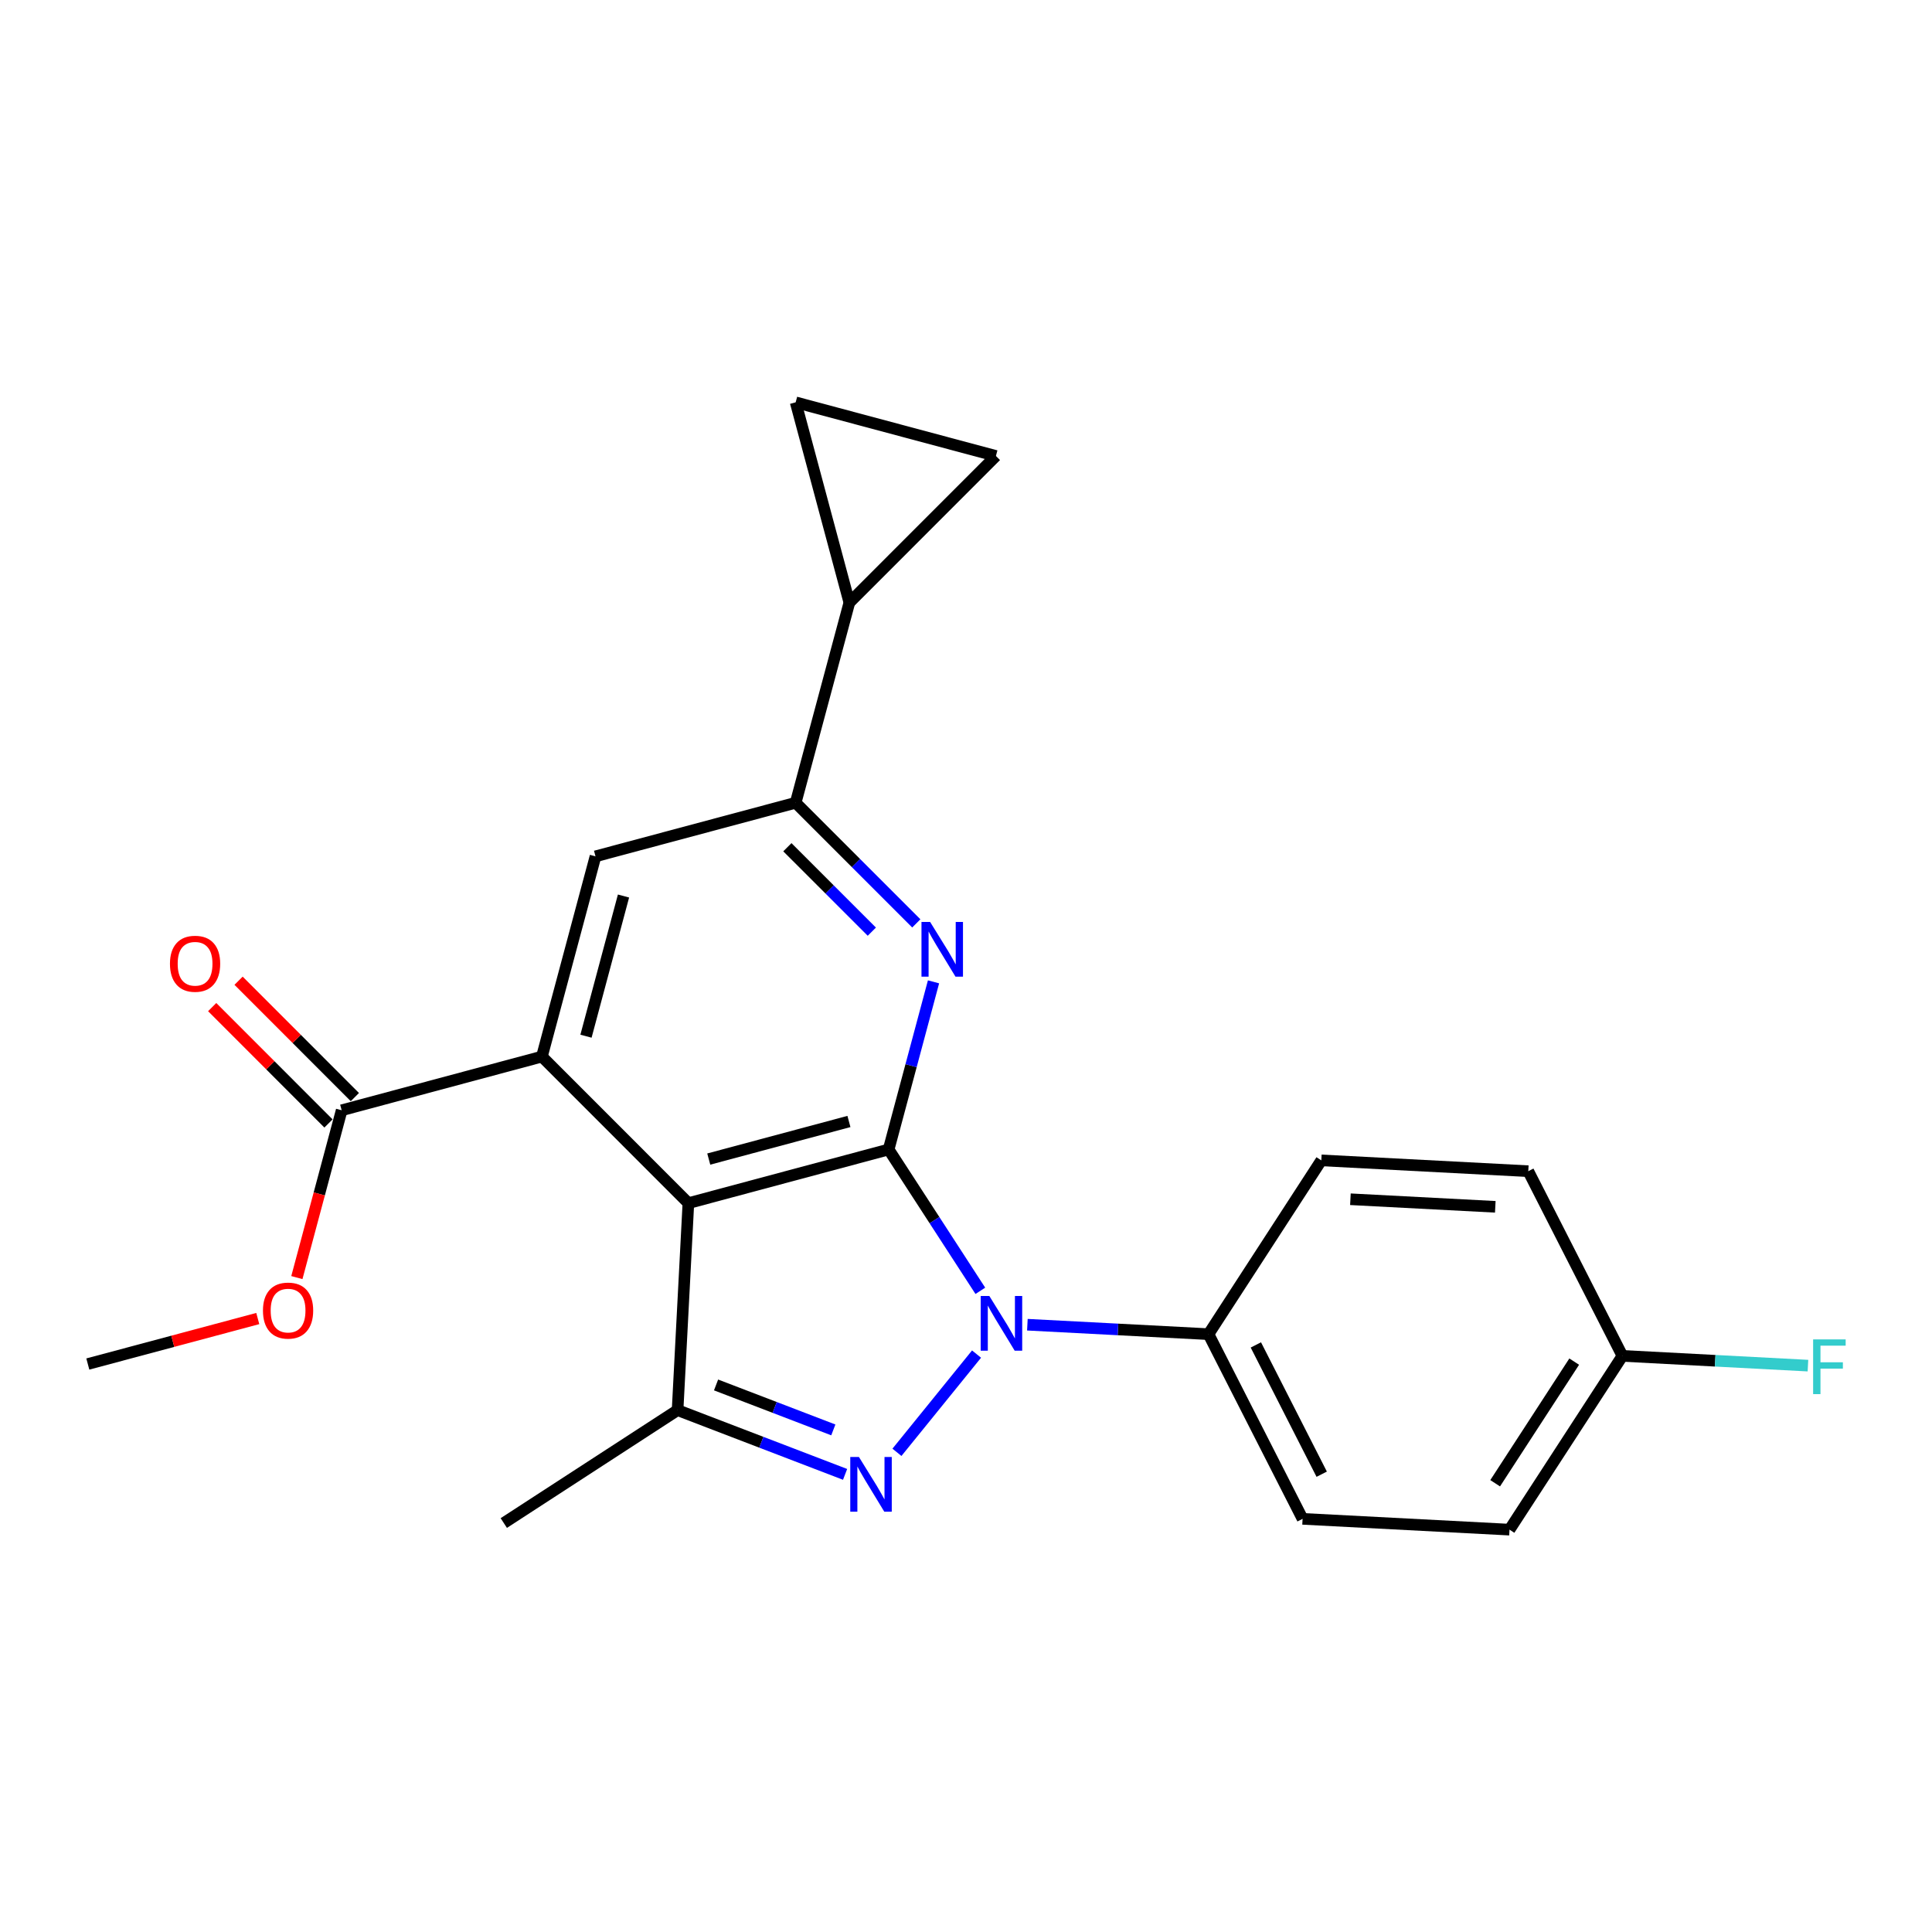 <?xml version='1.0' encoding='iso-8859-1'?>
<svg version='1.1' baseProfile='full'
              xmlns='http://www.w3.org/2000/svg'
                      xmlns:rdkit='http://www.rdkit.org/xml'
                      xmlns:xlink='http://www.w3.org/1999/xlink'
                  xml:space='preserve'
width='1000px' height='1000px' viewBox='0 0 1000 1000'>
<!-- END OF HEADER -->
<rect style='opacity:1.0;fill:#FFFFFF;stroke:none' width='1000' height='1000' x='0' y='0'> </rect>
<path class='bond-20' d='M 839.763,701.801 L 781.318,791.743' style='fill:none;fill-rule:evenodd;stroke:#000000;stroke-width:6px;stroke-linecap:butt;stroke-linejoin:miter;stroke-opacity:1' />
<path class='bond-20' d='M 814.805,704.771 L 773.893,767.73' style='fill:none;fill-rule:evenodd;stroke:#000000;stroke-width:6px;stroke-linecap:butt;stroke-linejoin:miter;stroke-opacity:1' />
<path class='bond-21' d='M 839.763,701.801 L 791.038,606.205' style='fill:none;fill-rule:evenodd;stroke:#000000;stroke-width:6px;stroke-linecap:butt;stroke-linejoin:miter;stroke-opacity:1' />
<path class='bond-25' d='M 839.763,701.801 L 887.777,704.325' style='fill:none;fill-rule:evenodd;stroke:#000000;stroke-width:6px;stroke-linecap:butt;stroke-linejoin:miter;stroke-opacity:1' />
<path class='bond-25' d='M 887.777,704.325 L 935.79,706.849' style='fill:none;fill-rule:evenodd;stroke:#33CCCC;stroke-width:6px;stroke-linecap:butt;stroke-linejoin:miter;stroke-opacity:1' />
<path class='bond-2' d='M 459.956,594.963 L 471.572,551.584' style='fill:none;fill-rule:evenodd;stroke:#000000;stroke-width:6px;stroke-linecap:butt;stroke-linejoin:miter;stroke-opacity:1' />
<path class='bond-2' d='M 471.572,551.584 L 483.188,508.205' style='fill:none;fill-rule:evenodd;stroke:#0000FF;stroke-width:6px;stroke-linecap:butt;stroke-linejoin:miter;stroke-opacity:1' />
<path class='bond-5' d='M 459.956,594.963 L 356.304,622.748' style='fill:none;fill-rule:evenodd;stroke:#000000;stroke-width:6px;stroke-linecap:butt;stroke-linejoin:miter;stroke-opacity:1' />
<path class='bond-5' d='M 439.408,580.479 L 366.852,599.928' style='fill:none;fill-rule:evenodd;stroke:#000000;stroke-width:6px;stroke-linecap:butt;stroke-linejoin:miter;stroke-opacity:1' />
<path class='bond-9' d='M 459.956,594.963 L 483.688,631.545' style='fill:none;fill-rule:evenodd;stroke:#000000;stroke-width:6px;stroke-linecap:butt;stroke-linejoin:miter;stroke-opacity:1' />
<path class='bond-9' d='M 483.688,631.545 L 507.421,668.127' style='fill:none;fill-rule:evenodd;stroke:#0000FF;stroke-width:6px;stroke-linecap:butt;stroke-linejoin:miter;stroke-opacity:1' />
<path class='bond-3' d='M 411.831,415.508 L 443.053,446.726' style='fill:none;fill-rule:evenodd;stroke:#000000;stroke-width:6px;stroke-linecap:butt;stroke-linejoin:miter;stroke-opacity:1' />
<path class='bond-3' d='M 443.053,446.726 L 474.276,477.944' style='fill:none;fill-rule:evenodd;stroke:#0000FF;stroke-width:6px;stroke-linecap:butt;stroke-linejoin:miter;stroke-opacity:1' />
<path class='bond-3' d='M 407.544,438.528 L 429.4,460.381' style='fill:none;fill-rule:evenodd;stroke:#000000;stroke-width:6px;stroke-linecap:butt;stroke-linejoin:miter;stroke-opacity:1' />
<path class='bond-3' d='M 429.4,460.381 L 451.256,482.234' style='fill:none;fill-rule:evenodd;stroke:#0000FF;stroke-width:6px;stroke-linecap:butt;stroke-linejoin:miter;stroke-opacity:1' />
<path class='bond-4' d='M 411.831,415.508 L 308.232,443.239' style='fill:none;fill-rule:evenodd;stroke:#000000;stroke-width:6px;stroke-linecap:butt;stroke-linejoin:miter;stroke-opacity:1' />
<path class='bond-13' d='M 411.831,415.508 L 439.627,311.909' style='fill:none;fill-rule:evenodd;stroke:#000000;stroke-width:6px;stroke-linecap:butt;stroke-linejoin:miter;stroke-opacity:1' />
<path class='bond-1' d='M 356.304,622.748 L 280.49,546.891' style='fill:none;fill-rule:evenodd;stroke:#000000;stroke-width:6px;stroke-linecap:butt;stroke-linejoin:miter;stroke-opacity:1' />
<path class='bond-8' d='M 356.304,622.748 L 350.715,729.886' style='fill:none;fill-rule:evenodd;stroke:#000000;stroke-width:6px;stroke-linecap:butt;stroke-linejoin:miter;stroke-opacity:1' />
<path class='bond-0' d='M 308.232,443.239 L 280.49,546.891' style='fill:none;fill-rule:evenodd;stroke:#000000;stroke-width:6px;stroke-linecap:butt;stroke-linejoin:miter;stroke-opacity:1' />
<path class='bond-0' d='M 322.725,463.779 L 303.305,536.336' style='fill:none;fill-rule:evenodd;stroke:#000000;stroke-width:6px;stroke-linecap:butt;stroke-linejoin:miter;stroke-opacity:1' />
<path class='bond-16' d='M 280.49,546.891 L 176.849,574.676' style='fill:none;fill-rule:evenodd;stroke:#000000;stroke-width:6px;stroke-linecap:butt;stroke-linejoin:miter;stroke-opacity:1' />
<path class='bond-23' d='M 781.318,791.743 L 674.212,786.154' style='fill:none;fill-rule:evenodd;stroke:#000000;stroke-width:6px;stroke-linecap:butt;stroke-linejoin:miter;stroke-opacity:1' />
<path class='bond-6' d='M 350.715,729.886 L 394.065,746.51' style='fill:none;fill-rule:evenodd;stroke:#000000;stroke-width:6px;stroke-linecap:butt;stroke-linejoin:miter;stroke-opacity:1' />
<path class='bond-6' d='M 394.065,746.51 L 437.416,763.135' style='fill:none;fill-rule:evenodd;stroke:#0000FF;stroke-width:6px;stroke-linecap:butt;stroke-linejoin:miter;stroke-opacity:1' />
<path class='bond-6' d='M 370.634,716.844 L 400.98,728.481' style='fill:none;fill-rule:evenodd;stroke:#000000;stroke-width:6px;stroke-linecap:butt;stroke-linejoin:miter;stroke-opacity:1' />
<path class='bond-6' d='M 400.98,728.481 L 431.325,740.118' style='fill:none;fill-rule:evenodd;stroke:#0000FF;stroke-width:6px;stroke-linecap:butt;stroke-linejoin:miter;stroke-opacity:1' />
<path class='bond-17' d='M 350.715,729.886 L 260.762,788.321' style='fill:none;fill-rule:evenodd;stroke:#000000;stroke-width:6px;stroke-linecap:butt;stroke-linejoin:miter;stroke-opacity:1' />
<path class='bond-22' d='M 791.038,606.205 L 683.91,600.605' style='fill:none;fill-rule:evenodd;stroke:#000000;stroke-width:6px;stroke-linecap:butt;stroke-linejoin:miter;stroke-opacity:1' />
<path class='bond-22' d='M 773.961,624.649 L 698.971,620.729' style='fill:none;fill-rule:evenodd;stroke:#000000;stroke-width:6px;stroke-linecap:butt;stroke-linejoin:miter;stroke-opacity:1' />
<path class='bond-10' d='M 439.627,311.909 L 515.483,236.01' style='fill:none;fill-rule:evenodd;stroke:#000000;stroke-width:6px;stroke-linecap:butt;stroke-linejoin:miter;stroke-opacity:1' />
<path class='bond-12' d='M 439.627,311.909 L 411.831,208.257' style='fill:none;fill-rule:evenodd;stroke:#000000;stroke-width:6px;stroke-linecap:butt;stroke-linejoin:miter;stroke-opacity:1' />
<path class='bond-11' d='M 515.483,236.01 L 411.831,208.257' style='fill:none;fill-rule:evenodd;stroke:#000000;stroke-width:6px;stroke-linecap:butt;stroke-linejoin:miter;stroke-opacity:1' />
<path class='bond-14' d='M 176.849,574.676 L 165.254,617.975' style='fill:none;fill-rule:evenodd;stroke:#000000;stroke-width:6px;stroke-linecap:butt;stroke-linejoin:miter;stroke-opacity:1' />
<path class='bond-14' d='M 165.254,617.975 L 153.659,661.274' style='fill:none;fill-rule:evenodd;stroke:#FF0000;stroke-width:6px;stroke-linecap:butt;stroke-linejoin:miter;stroke-opacity:1' />
<path class='bond-15' d='M 183.678,567.851 L 153.581,537.737' style='fill:none;fill-rule:evenodd;stroke:#000000;stroke-width:6px;stroke-linecap:butt;stroke-linejoin:miter;stroke-opacity:1' />
<path class='bond-15' d='M 153.581,537.737 L 123.484,507.623' style='fill:none;fill-rule:evenodd;stroke:#FF0000;stroke-width:6px;stroke-linecap:butt;stroke-linejoin:miter;stroke-opacity:1' />
<path class='bond-15' d='M 170.02,581.502 L 139.923,551.387' style='fill:none;fill-rule:evenodd;stroke:#000000;stroke-width:6px;stroke-linecap:butt;stroke-linejoin:miter;stroke-opacity:1' />
<path class='bond-15' d='M 139.923,551.387 L 109.825,521.273' style='fill:none;fill-rule:evenodd;stroke:#FF0000;stroke-width:6px;stroke-linecap:butt;stroke-linejoin:miter;stroke-opacity:1' />
<path class='bond-19' d='M 674.212,786.154 L 625.518,690.558' style='fill:none;fill-rule:evenodd;stroke:#000000;stroke-width:6px;stroke-linecap:butt;stroke-linejoin:miter;stroke-opacity:1' />
<path class='bond-19' d='M 684.114,763.05 L 650.029,696.133' style='fill:none;fill-rule:evenodd;stroke:#000000;stroke-width:6px;stroke-linecap:butt;stroke-linejoin:miter;stroke-opacity:1' />
<path class='bond-18' d='M 683.91,600.605 L 625.518,690.558' style='fill:none;fill-rule:evenodd;stroke:#000000;stroke-width:6px;stroke-linecap:butt;stroke-linejoin:miter;stroke-opacity:1' />
<path class='bond-24' d='M 625.518,690.558 L 578.644,688.114' style='fill:none;fill-rule:evenodd;stroke:#000000;stroke-width:6px;stroke-linecap:butt;stroke-linejoin:miter;stroke-opacity:1' />
<path class='bond-24' d='M 578.644,688.114 L 531.77,685.669' style='fill:none;fill-rule:evenodd;stroke:#0000FF;stroke-width:6px;stroke-linecap:butt;stroke-linejoin:miter;stroke-opacity:1' />
<path class='bond-26' d='M 45.455,706.017 L 89.439,694.245' style='fill:none;fill-rule:evenodd;stroke:#000000;stroke-width:6px;stroke-linecap:butt;stroke-linejoin:miter;stroke-opacity:1' />
<path class='bond-26' d='M 89.439,694.245 L 133.424,682.472' style='fill:none;fill-rule:evenodd;stroke:#FF0000;stroke-width:6px;stroke-linecap:butt;stroke-linejoin:miter;stroke-opacity:1' />
<path class='bond-7' d='M 464.258,751.719 L 505.46,700.874' style='fill:none;fill-rule:evenodd;stroke:#0000FF;stroke-width:6px;stroke-linecap:butt;stroke-linejoin:miter;stroke-opacity:1' />
<path  class='atom-18' d='M 136.107 678.355
Q 136.107 671.555, 139.467 667.755
Q 142.827 663.955, 149.107 663.955
Q 155.387 663.955, 158.747 667.755
Q 162.107 671.555, 162.107 678.355
Q 162.107 685.235, 158.707 689.155
Q 155.307 693.035, 149.107 693.035
Q 142.867 693.035, 139.467 689.155
Q 136.107 685.275, 136.107 678.355
M 149.107 689.835
Q 153.427 689.835, 155.747 686.955
Q 158.107 684.035, 158.107 678.355
Q 158.107 672.795, 155.747 669.995
Q 153.427 667.155, 149.107 667.155
Q 144.787 667.155, 142.427 669.955
Q 140.107 672.755, 140.107 678.355
Q 140.107 684.075, 142.427 686.955
Q 144.787 689.835, 149.107 689.835
' fill='#FF0000'/>
<path  class='atom-19' d='M 444.577 754.121
L 453.857 769.121
Q 454.777 770.601, 456.257 773.281
Q 457.737 775.961, 457.817 776.121
L 457.817 754.121
L 461.577 754.121
L 461.577 782.441
L 457.697 782.441
L 447.737 766.041
Q 446.577 764.121, 445.337 761.921
Q 444.137 759.721, 443.777 759.041
L 443.777 782.441
L 440.097 782.441
L 440.097 754.121
L 444.577 754.121
' fill='#0000FF'/>
<path  class='atom-20' d='M 512.087 670.809
L 521.367 685.809
Q 522.287 687.289, 523.767 689.969
Q 525.247 692.649, 525.327 692.809
L 525.327 670.809
L 529.087 670.809
L 529.087 699.129
L 525.207 699.129
L 515.247 682.729
Q 514.087 680.809, 512.847 678.609
Q 511.647 676.409, 511.287 675.729
L 511.287 699.129
L 507.607 699.129
L 507.607 670.809
L 512.087 670.809
' fill='#0000FF'/>
<path  class='atom-21' d='M 481.438 477.204
L 490.718 492.204
Q 491.638 493.684, 493.118 496.364
Q 494.598 499.044, 494.678 499.204
L 494.678 477.204
L 498.438 477.204
L 498.438 505.524
L 494.558 505.524
L 484.598 489.124
Q 483.438 487.204, 482.198 485.004
Q 480.998 482.804, 480.638 482.124
L 480.638 505.524
L 476.958 505.524
L 476.958 477.204
L 481.438 477.204
' fill='#0000FF'/>
<path  class='atom-22' d='M 938.471 693.273
L 955.311 693.273
L 955.311 696.513
L 942.271 696.513
L 942.271 705.113
L 953.871 705.113
L 953.871 708.393
L 942.271 708.393
L 942.271 721.593
L 938.471 721.593
L 938.471 693.273
' fill='#33CCCC'/>
<path  class='atom-23' d='M 87.971 498.836
Q 87.971 492.036, 91.331 488.236
Q 94.691 484.436, 100.971 484.436
Q 107.251 484.436, 110.611 488.236
Q 113.971 492.036, 113.971 498.836
Q 113.971 505.716, 110.571 509.636
Q 107.171 513.516, 100.971 513.516
Q 94.731 513.516, 91.331 509.636
Q 87.971 505.756, 87.971 498.836
M 100.971 510.316
Q 105.291 510.316, 107.611 507.436
Q 109.971 504.516, 109.971 498.836
Q 109.971 493.276, 107.611 490.476
Q 105.291 487.636, 100.971 487.636
Q 96.651 487.636, 94.291 490.436
Q 91.971 493.236, 91.971 498.836
Q 91.971 504.556, 94.291 507.436
Q 96.651 510.316, 100.971 510.316
' fill='#FF0000'/>
</svg>
